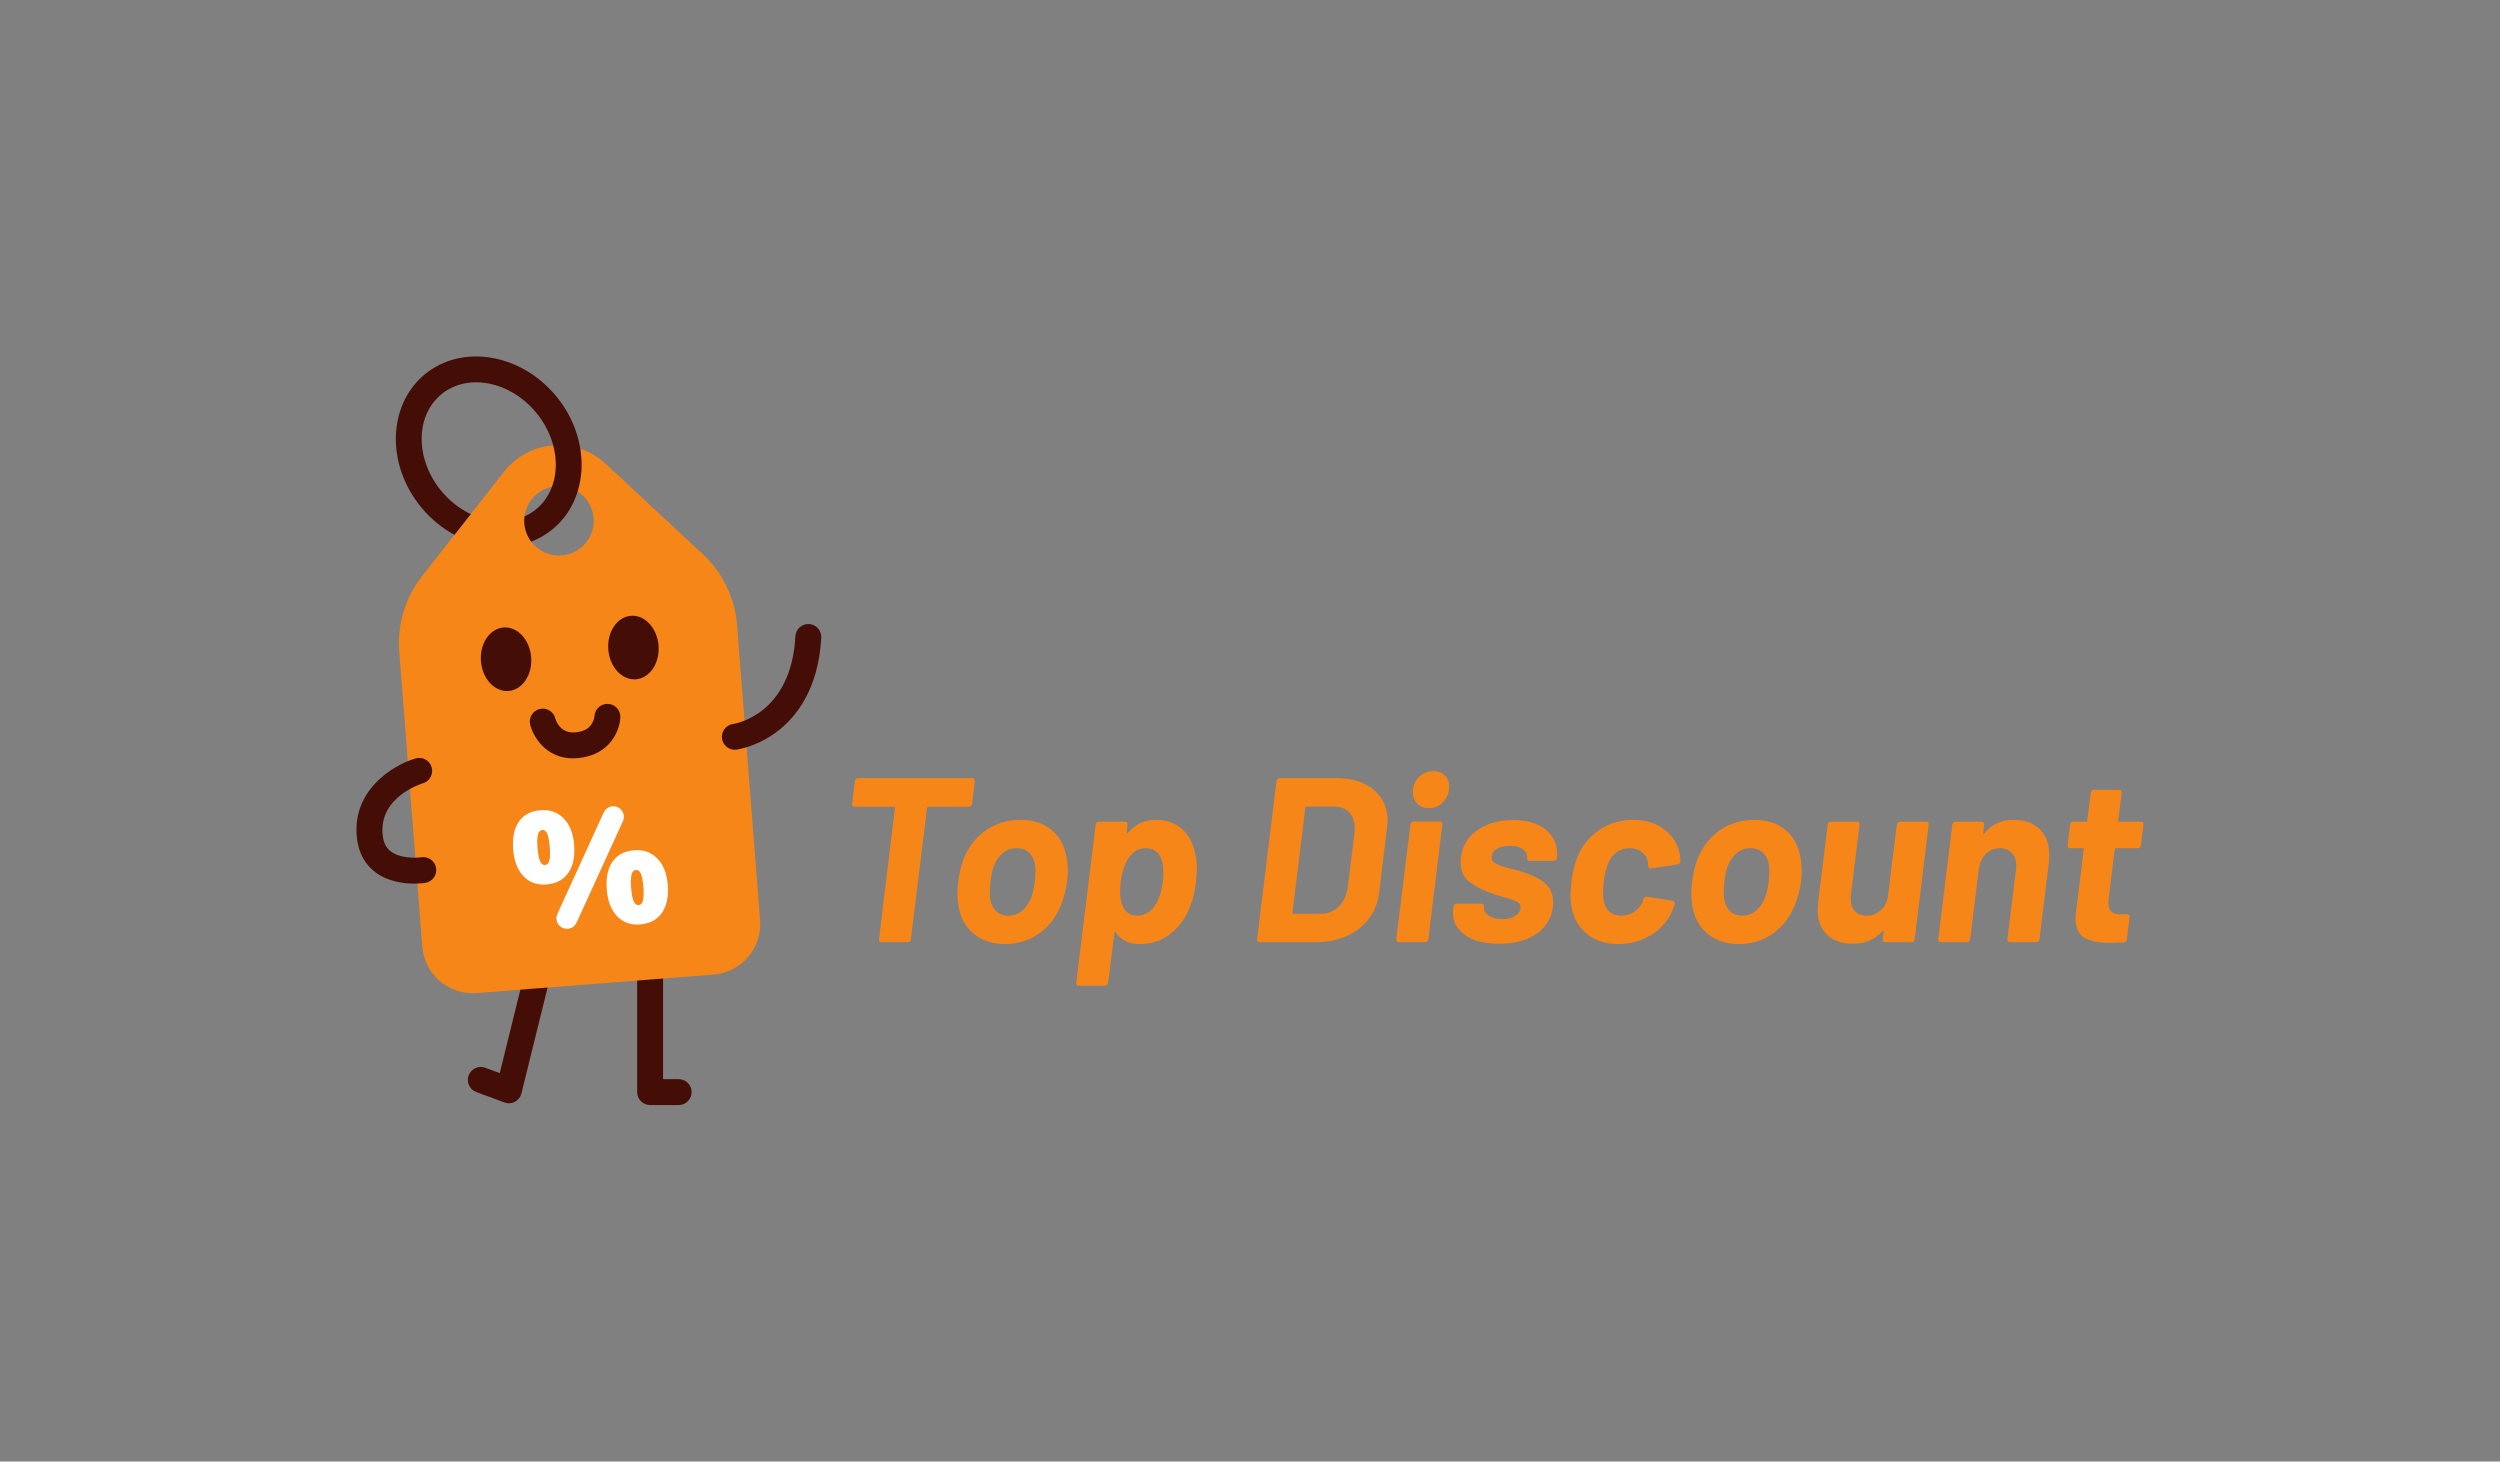 <svg viewBox="66.22 115 490.932 287" xmlns="http://www.w3.org/2000/svg"><rect x="66.22" y="115" width="490.932" height="287" fill="#808080" stroke="none"/> <svg style="overflow: visible;" preserveAspectRatio="xMinYMin" width="91.277" height="147" xml:space="preserve" viewBox="178.388 217.125 254.492 409.855" y="185" x="136.22" id="Livello_2" version="1.1" xmlns:xlink="http://www.w3.org/1999/xlink" xmlns="http://www.w3.org/2000/svg"><path style="fill: #440E06;" d="M261.83,626c-0.83,0-1.67-0.15-2.46-0.44L244,619.87c-3.67-1.36-5.55-5.44-4.19-9.11   c1.36-3.67,5.44-5.55,9.11-4.19l7.92,2.93l14.86-60.15c0.94-3.8,4.78-6.13,8.59-5.18c3.8,0.94,6.12,4.78,5.18,8.59l-16.76,67.86   c-0.48,1.96-1.78,3.62-3.57,4.57C264.11,625.72,262.97,626,261.83,626z" class="st0"></path><path style="fill: #440E06;" d="M354.81,626.98h-15.64c-3.92,0-7.09-3.17-7.09-7.09v-68.81c0-3.92,3.17-7.09,7.09-7.09s7.09,3.17,7.09,7.09   v61.72h8.54c3.92,0,7.09,3.17,7.09,7.09S358.73,626.98,354.81,626.98z" class="st0"></path><path style="fill: #f78619; fill-opacity: 1;" d="M399.38,525.78l-12.61-161.55c-1.16-14.84-7.85-28.71-18.75-38.85l-53.25-49.54   c-16.21-15.08-41.85-13.08-55.53,4.33l-44.92,57.2c-9.2,11.71-13.66,26.45-12.5,41.29l12.61,161.55   c1.19,15.25,14.51,26.64,29.76,25.45l129.74-10.13C389.17,554.34,400.57,541.02,399.38,525.78z M290.75,326.05   c-10.47,0.82-19.63-7.01-20.44-17.48c-0.82-10.47,7.01-19.63,17.48-20.44c10.47-0.82,19.63,7.01,20.44,17.48   C309.05,316.08,301.23,325.23,290.75,326.05z" class="st1"></path><path style="fill: #FFFFFF;" d="M297.57,484.48c0.51,6.49-0.56,11.63-3.21,15.42c-2.64,3.79-6.67,5.89-12.07,6.31   c-5.08,0.4-9.24-1.13-12.5-4.57c-3.25-3.44-5.12-8.29-5.61-14.55c-0.51-6.49,0.55-11.6,3.17-15.33c2.62-3.72,6.54-5.79,11.77-6.2   c5.17-0.4,9.41,1.09,12.73,4.49C295.18,473.44,297.08,478.26,297.57,484.48z M277.52,486.23c0.26,3.39,0.74,5.82,1.42,7.28   c0.68,1.46,1.58,2.15,2.7,2.06c1.12-0.09,1.9-0.89,2.33-2.41c0.43-1.52,0.51-4,0.24-7.46c-0.26-3.39-0.73-5.82-1.39-7.29   c-0.66-1.46-1.56-2.15-2.68-2.06c-1.15,0.09-1.94,0.92-2.37,2.5C277.35,480.43,277.26,482.89,277.52,486.23z M324.27,471.57   l-25.38,55.54c-0.87,1.91-2.71,3.19-4.8,3.35l0,0c-4.38,0.34-7.52-4.15-5.69-8.15l25.38-55.54c0.87-1.91,2.71-3.19,4.8-3.35l0,0   C322.96,463.08,326.1,467.57,324.27,471.57z M348.82,506.41c0.5,6.46-0.57,11.59-3.23,15.38c-2.66,3.79-6.68,5.89-12.05,6.31   c-5.08,0.4-9.24-1.13-12.5-4.57c-3.25-3.44-5.12-8.28-5.61-14.51c-0.51-6.49,0.55-11.6,3.17-15.33s6.54-5.79,11.77-6.2   c5.17-0.4,9.41,1.09,12.73,4.49C346.43,495.37,348.33,500.18,348.82,506.41z M328.77,508.15c0.26,3.39,0.74,5.82,1.42,7.28   c0.68,1.46,1.58,2.15,2.7,2.06c1.27-0.1,2.08-1.03,2.43-2.8s0.41-4.12,0.18-7.08c-0.23-2.95-0.66-5.27-1.28-6.96   c-0.62-1.69-1.57-2.48-2.84-2.39c-1.15,0.09-1.94,0.92-2.37,2.5C328.6,502.36,328.51,504.82,328.77,508.15z" class="st2"></path><path style="fill: #440E06;" d="M296.94,437.17c-14.77,0-21.76-11.79-23.44-18.41c-0.96-3.8,1.34-7.65,5.14-8.61c3.77-0.96,7.61,1.31,8.6,5.07   c0.57,2.02,3.04,8.48,11.19,7.69c4.35-0.43,7.28-2.02,8.94-4.88c1.13-1.93,1.33-3.87,1.33-3.89c0.15-3.91,3.44-6.94,7.36-6.81   c3.91,0.15,6.96,3.45,6.81,7.36c-0.27,6.97-5.45,20.61-23.06,22.33C298.82,437.12,297.86,437.17,296.94,437.17z" class="st0"></path><ellipse style="fill: #440E06;" ry="17.44" rx="13.8" cy="376.32" cx="330.22" class="st0" transform="matrix(0.997 -0.077 0.077 0.997 -28.181 26.734)"></ellipse><path style="fill: #440E06;" d="M210,505.75c-5.72,0-14.33-1.03-21.26-6.23c-5.56-4.17-9.02-10.37-10-17.92   c-3.46-26.65,19.43-40.69,32.01-44.39c3.76-1.1,7.7,1.04,8.81,4.8c1.1,3.75-1.04,7.69-4.78,8.8c-1.08,0.33-24.72,7.76-21.97,28.96   c0.49,3.76,1.93,6.49,4.41,8.37c5.12,3.87,13.8,3.6,16.72,3.17c3.86-0.57,7.48,2.09,8.06,5.95s-2.05,7.47-5.91,8.07   C215.49,505.43,213.2,505.75,210,505.75z" class="st0"></path><path style="fill: #440E06;" d="M385.54,432.47c-3.5,0-6.55-2.59-7.02-6.16c-0.52-3.87,2.19-7.43,6.05-7.96c1.42-0.21,31.83-5.27,34.14-48.03   c0.21-3.91,3.56-6.91,7.46-6.7c3.91,0.21,6.91,3.55,6.7,7.46c-1.53,28.35-13.84,43.49-23.9,51.2c-11.1,8.51-22.04,10.05-22.5,10.11   C386.17,432.45,385.85,432.47,385.54,432.47z" class="st0"></path><path style="fill: #440E06;" d="M287.66,238.77c-19.34-23.34-51.6-28.64-71.93-11.8c-20.32,16.84-21.13,49.52-1.79,72.87c0,0,0,0,0,0   c5.25,6.34,11.46,11.34,18.12,14.94l8.92-11.35c-5.9-2.79-11.48-7.04-16.11-12.63l0,0c-14.35-17.32-14.38-41.05-0.08-52.89   c14.3-11.85,37.61-7.39,51.95,9.92c14.35,17.32,14.38,41.05,0.08,52.89c-1.98,1.64-4.14,2.96-6.42,3.98   c-0.16,1.26-0.2,2.55-0.09,3.86c0.29,3.75,1.66,7.16,3.77,9.95c4.21-1.62,8.19-3.89,11.79-6.87   C306.19,294.8,307,262.12,287.66,238.77z" class="st0"></path><ellipse style="fill: #440E06;" ry="17.44" rx="13.8" cy="382.75" cx="260.49" class="st0" transform="matrix(0.997 -0.077 0.077 0.997 -28.89 21.347)"></ellipse></svg> <svg style="overflow: visible;" width="253.623" height="42.14" viewBox="3.667 12.42 253.623 42.14" y="266.43" x="233.53"><g style="" fill-opacity="1" fill="#f78619"><path transform="translate(0, 0)" d="M27.32 13.80Q27.55 13.80 27.69 13.96Q27.83 14.12 27.78 14.35L27.78 14.35L27.23 18.86Q27.23 19.09 27.05 19.25Q26.86 19.41 26.63 19.41L26.63 19.41L18.68 19.41Q18.49 19.41 18.40 19.64L18.40 19.64L15.23 45.45Q15.18 45.68 15.02 45.84Q14.86 46 14.63 46L14.63 46L9.43 46Q9.20 46 9.06 45.84Q8.92 45.68 8.97 45.45L8.97 45.45L12.10 19.64Q12.19 19.41 11.91 19.41L11.91 19.41L4.14 19.41Q3.91 19.41 3.77 19.25Q3.63 19.09 3.68 18.86L3.68 18.86L4.23 14.35Q4.28 14.12 4.44 13.96Q4.60 13.80 4.83 13.80L4.83 13.80L27.32 13.80ZM33.72 46.37Q29.99 46.37 27.55 44.34Q25.12 42.32 24.56 38.82L24.56 38.82Q24.38 37.86 24.38 36.43L24.38 36.43Q24.38 35.28 24.52 34.13L24.52 34.13Q24.89 31.23 25.76 29.26L25.76 29.26Q27.23 25.85 30.13 23.92Q33.03 21.99 36.75 21.99L36.75 21.99Q40.43 21.99 42.78 23.90Q45.13 25.81 45.77 29.21L45.77 29.21Q46.05 30.50 46.05 32.06L46.05 32.06Q46.05 33.07 45.91 34.04L45.91 34.04Q45.63 36.34 44.71 38.69L44.71 38.69Q43.29 42.27 40.39 44.32Q37.49 46.37 33.72 46.37L33.72 46.37ZM34.41 40.80Q35.88 40.80 37.01 39.88Q38.13 38.96 38.82 37.35L38.82 37.35Q39.38 35.83 39.56 34.13L39.56 34.13Q39.70 33.03 39.70 32.06L39.70 32.06Q39.70 29.95 38.73 28.75Q37.77 27.55 35.97 27.55L35.97 27.55Q34.50 27.55 33.37 28.43Q32.25 29.30 31.60 30.87L31.60 30.87Q31.10 31.97 30.87 34.13L30.87 34.13Q30.73 35.28 30.73 36.39L30.73 36.39Q30.73 38.41 31.69 39.61Q32.66 40.80 34.41 40.80L34.41 40.80ZM71.07 28.70Q71.39 29.99 71.39 31.60L71.39 31.60Q71.39 32.48 71.21 34.22L71.21 34.22Q70.84 37.44 69.64 39.97L69.64 39.97Q68.26 42.92 65.85 44.64Q63.43 46.37 60.17 46.37L60.17 46.37Q56.95 46.37 55.48 44.07L55.48 44.07Q55.38 43.93 55.29 43.98Q55.20 44.02 55.20 44.16L55.20 44.16L53.96 54.00Q53.91 54.23 53.75 54.39Q53.59 54.56 53.36 54.56L53.36 54.56L48.16 54.56Q47.93 54.56 47.79 54.39Q47.66 54.23 47.70 54.00L47.70 54.00L51.52 22.91Q51.52 22.68 51.70 22.52Q51.89 22.36 52.12 22.36L52.12 22.36L57.32 22.36Q57.55 22.36 57.68 22.52Q57.82 22.68 57.78 22.91L57.78 22.91L57.59 24.43Q57.59 24.56 57.68 24.59Q57.78 24.61 57.87 24.52L57.87 24.52Q60.03 21.99 63.34 21.99L63.34 21.99Q66.42 21.99 68.45 23.76Q70.47 25.53 71.07 28.70L71.07 28.70ZM63.02 39.01Q64.31 37.21 64.72 34.13L64.72 34.13Q64.81 33.53 64.81 32.43L64.81 32.43Q64.81 30.64 64.35 29.53L64.35 29.53Q63.57 27.55 61.27 27.55L61.27 27.55Q59.25 27.55 57.96 29.53L57.96 29.53Q56.81 31.19 56.44 34.18L56.44 34.18Q56.30 35.19 56.30 36.06L56.30 36.06Q56.30 37.77 56.86 38.96L56.86 38.96Q57.64 40.80 59.66 40.80L59.66 40.80Q61.64 40.80 63.02 39.01L63.02 39.01ZM83.67 46Q83.44 46 83.31 45.84Q83.17 45.68 83.21 45.45L83.21 45.45L87.03 14.35Q87.08 14.12 87.24 13.96Q87.40 13.80 87.63 13.80L87.63 13.80L98.81 13.80Q103.41 13.80 106.12 16.08Q108.84 18.35 108.84 22.17L108.84 22.17Q108.84 22.63 108.74 23.55L108.74 23.55L107.18 36.25Q106.86 39.15 105.20 41.35Q103.55 43.56 100.86 44.78Q98.16 46 94.85 46L94.85 46L83.67 46ZM90.16 40.20Q90.16 40.43 90.34 40.43L90.34 40.43L95.77 40.43Q97.84 40.43 99.27 39.01Q100.69 37.58 101.02 35.19L101.02 35.19L102.35 24.61Q102.40 24.29 102.40 23.74L102.40 23.74Q102.40 21.71 101.31 20.54Q100.23 19.37 98.30 19.37L98.30 19.37L92.92 19.37Q92.83 19.37 92.76 19.43Q92.69 19.50 92.69 19.60L92.69 19.60L90.16 40.20ZM116.93 19.69Q115.55 19.69 114.68 18.81Q113.80 17.94 113.80 16.56L113.80 16.56Q113.80 14.77 114.98 13.59Q116.15 12.42 117.81 12.42L117.81 12.42Q119.23 12.42 120.08 13.25Q120.93 14.08 120.93 15.50L120.93 15.50Q120.93 17.25 119.76 18.47Q118.59 19.69 116.93 19.69L116.93 19.69ZM111.04 46Q110.54 46 110.54 45.45L110.54 45.45L113.34 22.86Q113.39 22.63 113.55 22.47Q113.71 22.31 113.94 22.31L113.94 22.31L119.14 22.31Q119.37 22.31 119.51 22.47Q119.65 22.63 119.60 22.86L119.60 22.86L116.84 45.45Q116.79 45.68 116.63 45.84Q116.47 46 116.24 46L116.24 46L111.04 46ZM130.78 46.32Q126.55 46.32 124.11 44.64Q121.67 42.96 121.67 40.20L121.67 40.20Q121.67 39.74 121.72 39.47L121.72 39.47L121.76 39.01Q121.81 38.78 121.97 38.62Q122.13 38.46 122.36 38.46L122.36 38.46L127.33 38.46Q127.56 38.46 127.70 38.62Q127.83 38.78 127.79 39.01L127.79 39.01L127.79 39.05Q127.65 40.07 128.66 40.78Q129.67 41.49 131.33 41.49L131.33 41.49Q132.89 41.49 133.93 40.83Q134.96 40.16 134.96 39.15L134.96 39.15Q134.96 38.41 134.18 38.02Q133.40 37.63 131.79 37.21L131.79 37.21Q129.77 36.62 128.62 36.16L128.62 36.16Q126.13 35.24 124.66 33.95Q123.19 32.66 123.19 30.31L123.19 30.31Q123.19 27.83 124.52 25.94Q125.86 24.06 128.20 23.05Q130.55 22.03 133.49 22.03L133.49 22.03Q137.49 22.03 139.82 23.85Q142.14 25.67 142.14 28.61L142.14 28.61Q142.14 29.21 142.09 29.49L142.09 29.49Q142.05 29.72 141.89 29.88Q141.73 30.04 141.50 30.04L141.50 30.04L136.71 30.04Q136.48 30.04 136.34 29.88Q136.21 29.72 136.25 29.49L136.25 29.49Q136.34 28.47 135.45 27.78Q134.55 27.09 132.89 27.09L132.89 27.09Q131.33 27.09 130.29 27.69Q129.26 28.29 129.26 29.35L129.26 29.35Q129.26 30.18 130.13 30.61Q131.01 31.05 132.99 31.56L132.99 31.56Q134.64 31.97 135.33 32.20L135.33 32.20Q138.14 33.07 139.75 34.43Q141.36 35.79 141.36 38.23L141.36 38.23Q141.36 38.78 141.31 39.10L141.31 39.10Q140.85 42.50 138 44.41Q135.15 46.32 130.78 46.32L130.78 46.32ZM154.10 46.37Q150.56 46.37 148.17 44.53Q145.77 42.69 145.04 39.47L145.04 39.47Q144.76 38.13 144.76 36.66L144.76 36.66Q144.76 35.88 144.95 34.04L144.95 34.04Q145.31 31.10 146.37 28.70L146.37 28.70Q147.84 25.58 150.70 23.78Q153.55 21.99 157.09 21.99L157.09 21.99Q160.68 21.99 163.14 23.83Q165.60 25.67 166.15 28.47L166.15 28.47Q166.34 29.16 166.34 30.13L166.34 30.13Q166.34 30.36 166.18 30.52Q166.01 30.68 165.78 30.73L165.78 30.73L160.59 31.51L160.49 31.51Q160.03 31.51 160.03 31.05L160.03 31.05L159.99 30.31Q159.80 29.12 158.84 28.34Q157.87 27.55 156.40 27.55L156.40 27.55Q154.97 27.55 153.89 28.29Q152.81 29.03 152.26 30.31L152.26 30.31Q151.57 31.79 151.29 34.09L151.29 34.09Q151.16 35.24 151.16 36.20L151.16 36.20Q151.16 37.21 151.29 37.86L151.29 37.86Q151.52 39.24 152.40 40.02Q153.27 40.80 154.74 40.80L154.74 40.80Q156.17 40.80 157.30 40.04Q158.42 39.28 158.98 37.95L158.98 37.95Q159.07 37.77 159.07 37.67L159.07 37.67Q159.11 37.63 159.11 37.54L159.11 37.54Q159.25 36.98 159.80 37.08L159.80 37.08L164.82 37.90Q165.32 38.00 165.23 38.50L165.23 38.50Q165.05 39.24 164.77 39.79L164.77 39.79Q163.44 42.87 160.54 44.62Q157.64 46.37 154.10 46.37L154.10 46.37ZM177.84 46.37Q174.11 46.37 171.67 44.34Q169.23 42.32 168.68 38.82L168.68 38.82Q168.50 37.86 168.50 36.43L168.50 36.43Q168.50 35.28 168.64 34.13L168.64 34.13Q169.00 31.23 169.88 29.26L169.88 29.26Q171.35 25.85 174.25 23.92Q177.15 21.99 180.87 21.99L180.87 21.99Q184.55 21.99 186.90 23.90Q189.24 25.81 189.89 29.21L189.89 29.21Q190.16 30.50 190.16 32.06L190.16 32.06Q190.16 33.07 190.03 34.04L190.03 34.04Q189.75 36.34 188.83 38.69L188.83 38.69Q187.40 42.27 184.51 44.32Q181.61 46.37 177.84 46.37L177.84 46.37ZM178.53 40.80Q180.00 40.80 181.13 39.88Q182.25 38.96 182.94 37.35L182.94 37.35Q183.49 35.83 183.68 34.13L183.68 34.13Q183.82 33.03 183.82 32.06L183.82 32.06Q183.82 29.95 182.85 28.75Q181.88 27.55 180.09 27.55L180.09 27.55Q178.62 27.55 177.49 28.43Q176.36 29.30 175.72 30.87L175.72 30.87Q175.21 31.97 174.98 34.13L174.98 34.13Q174.85 35.28 174.85 36.39L174.85 36.39Q174.85 38.41 175.81 39.61Q176.78 40.80 178.53 40.80L178.53 40.80ZM208.84 22.91Q208.89 22.68 209.05 22.52Q209.21 22.36 209.44 22.36L209.44 22.36L214.64 22.36Q214.87 22.36 215.00 22.52Q215.14 22.68 215.10 22.91L215.10 22.91L212.34 45.45Q212.29 45.68 212.13 45.84Q211.97 46 211.74 46L211.74 46L206.54 46Q206.31 46 206.17 45.84Q206.03 45.68 206.08 45.45L206.08 45.45L206.26 43.88Q206.26 43.75 206.17 43.72Q206.08 43.70 205.99 43.84L205.99 43.84Q203.87 46.32 200.15 46.32L200.15 46.32Q197.06 46.32 195.18 44.57Q193.29 42.83 193.29 39.61L193.29 39.61Q193.29 39.19 193.38 38.27L193.38 38.27L195.27 22.91Q195.32 22.68 195.48 22.52Q195.64 22.36 195.87 22.36L195.87 22.36L201.02 22.36Q201.53 22.36 201.53 22.91L201.53 22.91L199.82 36.66Q199.78 36.94 199.78 37.44L199.78 37.44Q199.78 39.01 200.61 39.91Q201.43 40.80 202.91 40.80L202.91 40.80Q204.42 40.80 205.55 39.86Q206.68 38.92 207.05 37.40L207.05 37.40L208.84 22.91ZM231.79 21.99Q235.01 21.99 236.90 23.83Q238.79 25.67 238.79 28.93L238.79 28.93Q238.79 29.35 238.69 30.36L238.69 30.36L236.85 45.45Q236.81 45.68 236.65 45.84Q236.49 46 236.26 46L236.26 46L231.06 46Q230.55 46 230.55 45.45L230.55 45.45L232.25 31.69Q232.30 31.46 232.30 30.96L232.30 30.96Q232.30 29.44 231.43 28.50Q230.55 27.55 229.13 27.55L229.13 27.55Q227.47 27.55 226.32 28.68Q225.17 29.81 224.94 31.69L224.94 31.69L223.24 45.45Q223.19 45.68 223.03 45.84Q222.87 46 222.64 46L222.64 46L217.44 46Q217.21 46 217.07 45.84Q216.94 45.68 216.98 45.45L216.98 45.45L219.74 22.91Q219.79 22.68 219.95 22.52Q220.11 22.36 220.34 22.36L220.34 22.36L225.54 22.36Q225.77 22.36 225.91 22.52Q226.04 22.68 226.00 22.91L226.00 22.91L225.81 24.52Q225.81 24.66 225.88 24.70Q225.95 24.75 226.04 24.66L226.04 24.66Q228.11 21.99 231.79 21.99L231.79 21.99ZM256.77 27.00Q256.73 27.23 256.56 27.39Q256.40 27.55 256.17 27.55L256.17 27.55L251.90 27.55Q251.71 27.55 251.62 27.78L251.62 27.78L250.42 37.54Q250.38 37.81 250.38 38.27L250.38 38.27Q250.38 40.53 252.59 40.53L252.59 40.53L254.06 40.53Q254.29 40.53 254.45 40.69Q254.61 40.85 254.56 41.08L254.56 41.08L254.01 45.45Q253.92 46 253.41 46.05L253.41 46.05Q251.57 46.14 250.70 46.14L250.70 46.14Q247.30 46.14 245.62 45.10Q243.94 44.07 243.94 41.31L243.94 41.31Q243.94 40.94 244.03 40.11L244.03 40.11L245.55 27.78Q245.64 27.55 245.36 27.55L245.36 27.55L242.83 27.55Q242.60 27.55 242.47 27.39Q242.33 27.23 242.37 27.00L242.37 27.00L242.88 22.91Q242.88 22.68 243.06 22.52Q243.25 22.36 243.48 22.36L243.48 22.36L246.01 22.36Q246.24 22.36 246.24 22.13L246.24 22.13L246.93 16.65Q246.97 16.42 247.14 16.26Q247.30 16.10 247.53 16.10L247.53 16.10L252.54 16.10Q252.77 16.10 252.91 16.26Q253.05 16.42 253.00 16.65L253.00 16.65L252.31 22.13Q252.31 22.36 252.54 22.36L252.54 22.36L256.82 22.36Q257.05 22.36 257.19 22.52Q257.32 22.68 257.28 22.91L257.28 22.91L256.77 27.00Z"></path></g></svg></svg>